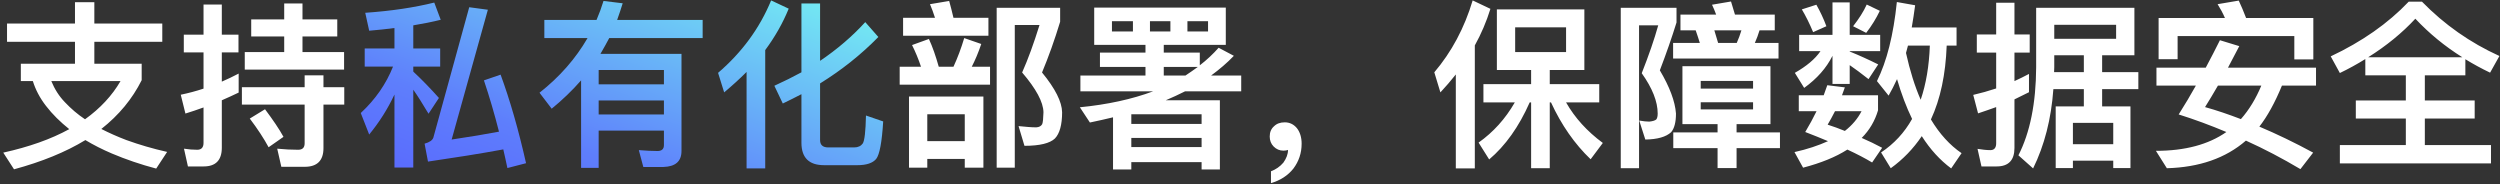 <svg width="502" height="37" viewBox="0 0 502 37" fill="none" xmlns="http://www.w3.org/2000/svg">
<rect x="0" y="0" width="502" height="37" fill="#333333" stroke="none"/>
<path d="M15.056 0.444H18.944V4.728H32.588V8.4H18.944V12.792H28.448V16.104C26.576 19.848 23.876 23.124 20.348 25.896C21.896 26.688 23.588 27.444 25.388 28.128C27.98 29.064 30.68 29.856 33.56 30.504L31.364 33.852C28.232 33.024 25.28 32.016 22.472 30.828C20.528 30 18.764 29.1 17.144 28.128C13.184 30.54 8.396 32.484 2.816 33.996L0.656 30.648C5.84 29.496 10.232 27.948 13.904 25.932C12.104 24.492 10.52 22.944 9.224 21.252C8 19.668 7.136 18.012 6.596 16.284H4.184V12.792H15.056V8.4H1.412V4.728H15.056V0.444ZM17.072 23.952C20.132 21.756 22.508 19.2 24.2 16.284H10.304C10.952 17.868 11.852 19.308 13.04 20.532C14.228 21.792 15.56 22.944 17.072 23.952ZM57.068 0.696H60.74V3.9H67.724V7.32H60.74V10.452H69.092V13.98H49.148V10.452H57.068V7.32H50.444V3.9H57.068V0.696ZM48.572 17.508H61.172V15.132H64.952V17.508H69.128V21H64.952V29.748C64.952 32.232 63.692 33.492 61.208 33.492H56.492L55.664 29.856C57.14 30 58.544 30.072 59.876 30.072C60.74 30.072 61.172 29.64 61.172 28.776V21H48.572V17.508ZM40.904 33.42H37.736L36.944 29.856C37.88 30 38.744 30.072 39.608 30.072C40.436 30.072 40.868 29.604 40.868 28.704V21.576C39.644 22.008 38.456 22.44 37.232 22.8L36.296 19.02C37.844 18.696 39.356 18.3 40.868 17.796V10.524H36.908V6.96H40.868V0.912H44.54V6.96H47.888V10.524H44.54V16.392C45.692 15.888 46.844 15.348 47.924 14.772V18.588C46.808 19.128 45.692 19.632 44.54 20.136V29.676C44.54 32.16 43.316 33.42 40.904 33.42ZM53.216 21.936C54.8 24.06 56.06 25.896 56.924 27.48L53.936 29.568C53 27.84 51.74 25.896 50.156 23.808L53.216 21.936ZM186.524 7.824C187.244 9.372 187.892 11.244 188.504 13.404H191.456C192.284 11.604 193.004 9.696 193.616 7.644L197.036 8.832C196.46 10.56 195.812 12.072 195.128 13.404H198.8V17.004H180.656V13.404H184.94C184.436 11.892 183.824 10.416 183.14 9.048L186.524 7.824ZM200.132 1.56H212.876V4.368C211.76 8.04 210.536 11.46 209.24 14.556C211.904 17.796 213.236 20.46 213.272 22.548C213.272 25.068 212.768 26.832 211.832 27.804C210.824 28.776 208.772 29.28 205.712 29.28L204.524 25.32C205.928 25.464 207.116 25.572 208.088 25.572C208.664 25.536 209.06 25.32 209.276 24.924C209.42 24.564 209.492 23.772 209.528 22.548C209.492 20.496 208.052 17.832 205.244 14.556C206.432 11.892 207.584 8.724 208.736 5.016H203.768V33.672H200.132V1.56ZM181.34 3.576H187.748C187.424 2.568 187.1 1.668 186.74 0.84L190.592 0.192C190.88 1.2 191.168 2.352 191.456 3.576H198.476V7.176H181.34V3.576ZM197.468 19.38V33.672H193.724V31.908H186.2V33.672H182.528V19.38H197.468ZM186.2 28.344H193.724V22.944H186.2V28.344ZM219.716 1.524H246.14V9.012H233.684V10.56H240.92V13.116C242.324 12.036 243.584 10.848 244.7 9.588L247.76 11.208C246.392 12.648 244.844 13.944 243.188 15.168H249.236V18.336H237.968C236.708 18.984 235.412 19.56 234.08 20.136H244.952V34.032H241.28V32.556H227.168V34.032H223.496V23.556C221.984 23.916 220.436 24.276 218.852 24.6L216.836 21.54C222.38 21 227.312 19.92 231.56 18.336H216.944V15.168H230.012V13.44H220.868V10.56H230.012V9.012H219.716V1.524ZM238.04 15.168C238.904 14.592 239.732 14.016 240.524 13.44H233.684V15.168H238.04ZM242.576 6.312V4.26H238.436V6.312H242.576ZM235.016 6.312V4.26H230.912V6.312H235.016ZM227.492 6.312V4.26H223.28V6.312H227.492ZM227.168 27.696V29.532H241.28V27.696H227.168ZM241.28 24.888V22.944H227.168V24.888H241.28ZM257.984 24.564C258.956 24.564 259.784 24.96 260.432 25.752C261.044 26.544 261.368 27.588 261.368 28.848C261.368 30.756 260.792 32.412 259.712 33.852C258.596 35.256 257.084 36.228 255.212 36.768V34.392C256.184 34.032 257.012 33.456 257.696 32.664C258.308 31.8 258.632 30.972 258.632 30.108C258.416 30.18 258.128 30.252 257.732 30.252C256.94 30.252 256.292 29.964 255.752 29.424C255.212 28.884 254.96 28.2 254.96 27.408C254.96 26.544 255.248 25.86 255.824 25.356C256.364 24.816 257.084 24.564 257.984 24.564ZM295.712 0.084L299.276 1.776C298.484 4.332 297.44 6.78 296.144 9.12V33.816H292.328V14.952C291.356 16.176 290.312 17.4 289.232 18.552L288.008 14.52C291.464 10.452 294.056 5.628 295.712 0.084ZM300.572 1.884H318.14V14.052H311.192V16.896H321.128V20.568H314.468C316.232 23.664 318.68 26.364 321.848 28.704L319.4 31.98C316.196 28.92 313.532 25.104 311.444 20.568H311.192V33.78H307.448V20.568H307.16C305 25.464 302.264 29.28 299.024 32.016L296.9 28.632C299.852 26.544 302.264 23.88 304.172 20.568H297.872V16.896H307.448V14.052H300.572V1.884ZM314.468 10.452V5.484H304.244V10.452H314.468ZM337.436 2.928H344.6C344.348 2.208 344.06 1.56 343.772 0.948L347.588 0.3C347.84 1.092 348.092 1.956 348.38 2.928H356.372V6.096H353.312C353.06 6.96 352.736 7.788 352.376 8.616H357.128V11.748H335.96V8.616H341.324C341.036 7.716 340.784 6.888 340.496 6.096H337.436V2.928ZM348.74 8.616C349.1 7.788 349.424 6.96 349.676 6.096H344.24C344.492 6.888 344.744 7.752 344.996 8.616H348.74ZM337.832 13.296H355.508V24.924H348.704V26.58H357.416V29.748H348.704V33.744H344.888V29.748H335.996V26.58H344.888V24.924H337.832V13.296ZM352.016 21.972V20.532H341.504V21.972H352.016ZM341.504 17.796H352.016V16.248H341.504V17.796ZM325.448 1.56H336.644V4.512C335.708 7.536 334.592 10.74 333.296 14.124C335.276 17.472 336.356 20.352 336.536 22.8C336.536 24.528 336.212 25.788 335.564 26.544C334.556 27.48 332.828 27.984 330.38 28.02L329.156 24.204C329.948 24.348 330.632 24.42 331.172 24.42C331.856 24.348 332.324 24.204 332.576 23.988C332.756 23.772 332.864 23.376 332.864 22.8C332.864 20.388 331.784 17.688 329.66 14.7C331.064 11.136 332.18 7.932 332.972 5.088H329.12V33.78H325.448V1.56ZM383.12 9.156C382.976 9.66 382.868 10.128 382.724 10.632C383.516 14.196 384.488 17.328 385.676 20.028C386.756 16.86 387.368 13.224 387.512 9.156H383.12ZM383.948 23.88C382.796 21.504 381.788 18.84 380.924 15.888C380.384 17.076 379.808 18.192 379.232 19.2L376.892 16.284C378.872 12.324 380.204 7.032 380.888 0.408L384.56 1.056C384.344 2.64 384.128 4.116 383.876 5.52H392.876V9.156H390.896C390.68 14.952 389.636 19.884 387.728 23.988C389.456 26.868 391.508 29.136 393.884 30.756L391.796 33.816C389.564 32.16 387.584 30 385.892 27.336C384.2 29.856 382.112 32.016 379.664 33.78L377.72 30.612C380.312 28.884 382.4 26.652 383.948 23.88ZM366.92 17.112L370.448 17.544C370.232 18.084 370.052 18.624 369.872 19.128H377.108V22.152C376.496 24.24 375.416 26.112 373.832 27.696C375.236 28.308 376.604 28.956 377.936 29.676L375.92 32.628C374.552 31.8 372.896 30.936 370.952 30.036C368.576 31.548 365.624 32.736 362.06 33.672L360.332 30.54C362.924 29.964 365.156 29.208 367.064 28.344C365.624 27.732 364.076 27.12 362.492 26.508C363.356 25.068 364.112 23.664 364.76 22.332H361.196V19.128H366.2C366.452 18.408 366.704 17.76 366.92 17.112ZM370.448 26.292C371.924 25.14 373.04 23.808 373.796 22.332H368.468C368 23.268 367.496 24.168 366.992 25.032C368.144 25.392 369.296 25.824 370.448 26.292ZM364.724 0.948C365.48 2.28 366.164 3.72 366.74 5.268L364.076 6.456C363.356 4.728 362.6 3.216 361.808 1.884L364.724 0.948ZM374.84 0.912L377.468 2.172C376.748 3.684 375.848 5.16 374.732 6.6L372.104 5.268C373.256 3.792 374.192 2.352 374.84 0.912ZM361.268 6.996H367.964V0.48H371.42V6.996H377.54V10.272H371.42V10.344C373.292 11.1 375.2 11.964 377.144 12.936L375.2 15.888C373.688 14.7 372.428 13.764 371.42 13.08V16.86H367.964V11.208C366.74 13.656 364.868 15.78 362.276 17.652L360.404 14.628C362.744 13.296 364.472 11.856 365.552 10.272H361.268V6.996ZM400.94 33.42H397.88L397.088 29.892C397.988 30.036 398.852 30.144 399.68 30.144C400.436 30.144 400.832 29.676 400.832 28.776V21.504C399.608 21.936 398.42 22.368 397.196 22.764L396.224 19.056C397.772 18.696 399.32 18.264 400.832 17.76V10.56H396.944V6.924H400.832V0.552H404.504V6.924H407.564V10.56H404.504V16.284C405.512 15.816 406.484 15.348 407.42 14.844V18.516C406.412 19.02 405.44 19.488 404.504 19.956V29.712C404.504 32.16 403.316 33.42 400.94 33.42ZM412.316 17.904C411.884 23.916 410.516 29.208 408.248 33.816L405.296 31.188C407.636 26.616 408.824 20.712 408.86 13.512V1.56H428.588V11.1H422.108V14.484H429.38V17.904H422.108V21.36H427.796V33.744H424.34V32.268H416.24V33.744H412.784V21.36H418.436V17.904H412.316ZM418.436 11.1H412.496V13.512C412.496 13.836 412.46 14.16 412.46 14.484H418.436V11.1ZM416.24 28.956H424.34V24.672H416.24V28.956ZM424.916 4.98H412.496V7.788H424.916V4.98ZM464.516 3.612V11.928H460.7V7.248H437.264V11.892H433.448V3.612H446.768C446.336 2.604 445.832 1.704 445.292 0.84L449.54 0.12C450.044 1.164 450.512 2.316 451.016 3.612H464.516ZM433.016 13.584H442.916C443.924 11.712 444.86 9.876 445.76 8.076L449.648 9.264L447.38 13.584H465.056V17.184H458.216C456.812 20.604 455.3 23.34 453.68 25.428C457.172 26.904 460.772 28.632 464.48 30.648L461.924 33.96C458.288 31.8 454.652 29.892 450.98 28.236C446.912 31.764 441.62 33.6 435.104 33.78L432.908 30.288C438.74 30.288 443.456 29.028 447.056 26.508C443.888 25.176 440.684 23.988 437.48 22.98C438.704 21.036 439.856 19.128 440.936 17.184H433.016V13.584ZM445.364 17.184C444.428 18.804 443.564 20.244 442.772 21.504C445.112 22.152 447.524 22.98 449.972 23.916C451.628 22.044 452.996 19.776 454.076 17.184H445.364ZM483.668 0.336H486.332C490.832 4.944 496.016 8.58 501.884 11.244L500.012 14.592C498.284 13.764 496.628 12.864 495.044 11.892V15.132H486.908V20.172H496.916V23.808H486.908V29.136H500.192V32.808H469.844V29.136H483.092V23.808H473.048V20.172H483.092V15.132H474.956V11.856C473.336 12.864 471.644 13.8 469.844 14.664L468.008 11.316C474.272 8.364 479.492 4.728 483.668 0.336ZM475.532 11.496H494.432C490.868 9.264 487.736 6.672 485 3.756C482.372 6.6 479.204 9.192 475.532 11.496Z" fill="white"/>
<path d="M100.52 14.988C102.428 20.172 104.12 26.076 105.632 32.772L101.888 33.744C101.6 32.448 101.348 31.188 101.06 30C96.38 30.864 91.34 31.656 85.94 32.448L85.256 28.848C86.264 28.56 86.84 28.164 87.02 27.624L94.22 1.452L97.964 1.956L90.692 28.02C94.364 27.48 97.532 26.94 100.196 26.436C99.296 22.908 98.288 19.452 97.172 16.14L100.52 14.988ZM73.232 9.732H79.208V5.628C77.552 5.844 75.86 6.024 74.132 6.168L73.34 2.568C78.524 2.208 83.132 1.524 87.2 0.516L88.496 3.972C86.768 4.404 84.932 4.764 82.988 5.088V9.732H88.388V13.368H82.988V14.376C84.68 15.96 86.408 17.724 88.136 19.668L86.048 22.836C84.86 20.856 83.852 19.236 82.988 18.012V33.636H79.208V18.984C77.84 21.9 76.148 24.564 74.132 27.012L72.44 22.692C75.392 19.956 77.552 16.824 78.92 13.368H73.232V9.732ZM120.212 14.052V16.932H133.316V14.052H120.212ZM133.316 20.172H120.212V22.98H133.316V20.172ZM133.316 26.22H120.212V33.708H116.684V16.14C114.92 18.156 112.94 20.064 110.78 21.828L108.332 18.624C112.4 15.42 115.604 11.748 117.98 7.644H109.304V4.008H119.78C120.32 2.748 120.788 1.488 121.184 0.192L125.036 0.66C124.676 1.812 124.316 2.928 123.92 4.008H141.092V7.644H122.336C121.76 8.724 121.184 9.768 120.572 10.812H136.844V30.324C136.844 32.412 135.62 33.456 133.208 33.528H129.176L128.276 30.144C129.608 30.252 130.868 30.324 132.02 30.324C132.884 30.324 133.316 29.928 133.316 29.136V26.22ZM154.844 0.084L158.372 1.74C157.184 4.656 155.6 7.428 153.656 10.056V33.816H149.912V14.448C148.508 15.852 146.996 17.22 145.412 18.552L144.188 14.628C148.976 10.524 152.54 5.664 154.844 0.084ZM172.16 33.168H165.464C162.44 33.168 160.928 31.656 160.928 28.668V18.912C159.704 19.56 158.444 20.172 157.184 20.784L155.492 17.22C157.4 16.356 159.2 15.456 160.928 14.52V0.696H164.672V12.216C168.092 9.912 171.116 7.32 173.744 4.44L176.372 7.428C172.916 10.956 169.028 14.052 164.672 16.752V28.128C164.672 29.1 165.212 29.604 166.328 29.604H171.512C172.304 29.604 172.88 29.316 173.24 28.812C173.6 28.272 173.816 26.4 173.888 23.196L177.344 24.384C177.092 28.524 176.624 31.044 175.94 31.908C175.256 32.736 173.996 33.168 172.16 33.168Z" fill="url(#paint0_linear_611_7362)"/>
<defs>
<linearGradient id="paint0_linear_611_7362" x1="189" y1="5" x2="159.474" y2="85.18" gradientUnits="userSpaceOnUse">
<stop stop-color="#75F2F2"/>
<stop offset="0.57" stop-color="#5E7EFC"/>
<stop offset="0.99" stop-color="#5555FF"/>
</linearGradient>
</defs>
</svg>
